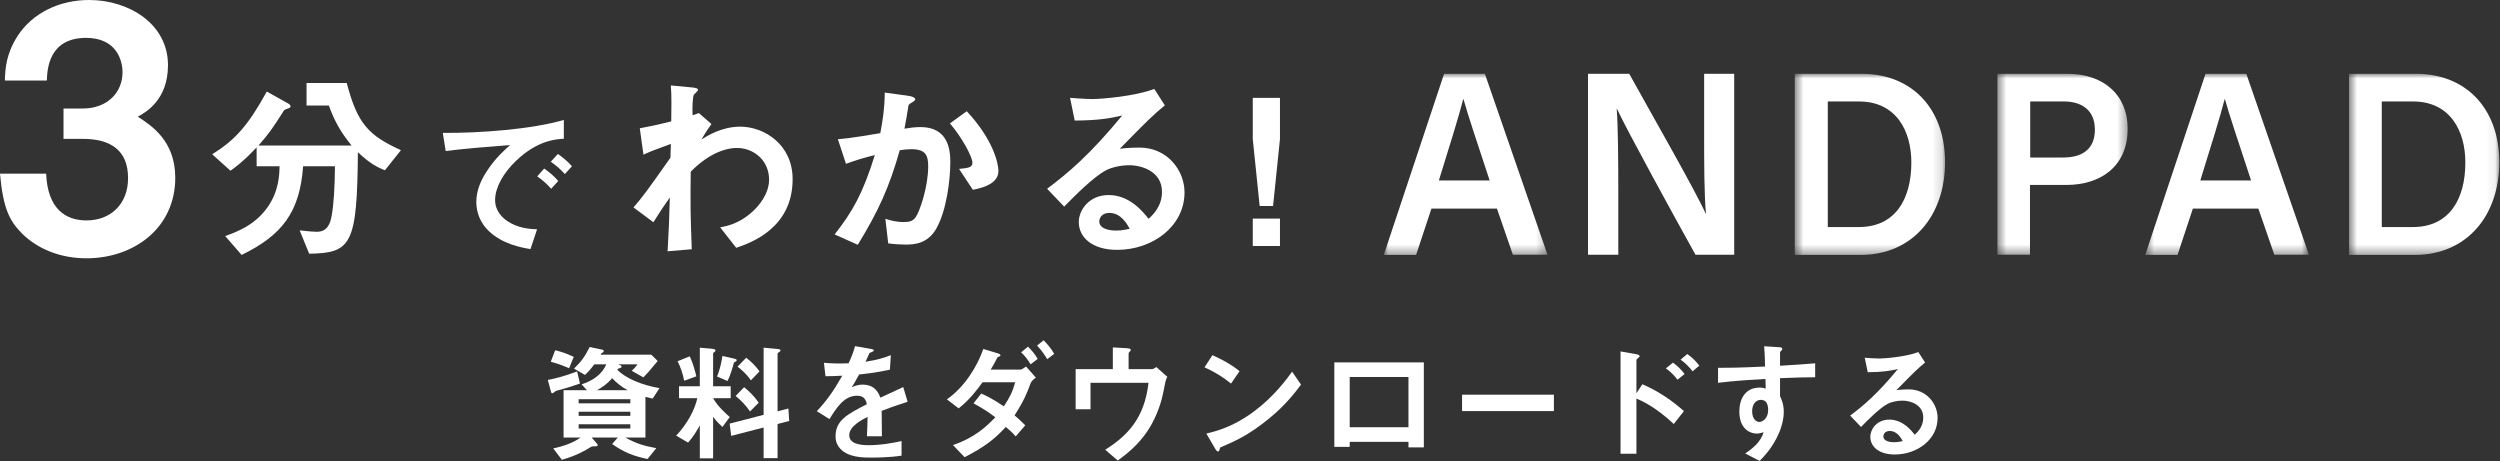 <svg width="271" height="50" viewBox="0 0 271 50" fill="none" xmlns="http://www.w3.org/2000/svg">
<rect x="0" y="0" width="271" height="50" fill="#333333" stroke="none"/>
<path d="M71.492 42.07C69.714 41.79 67.768 41.006 66.928 40.082C66.942 40.04 66.956 40.026 66.984 39.97C67.096 39.942 67.376 39.886 67.376 39.746C67.376 39.62 67.222 39.578 67.012 39.494H69.112C68.874 39.802 68.748 39.956 68.482 40.194L69.742 40.908C70.078 40.572 70.428 40.194 71.296 39.13L70.596 38.444H65.108C65.164 38.29 65.248 38.248 65.346 38.206C65.416 38.178 65.444 38.108 65.444 38.038C65.444 37.968 65.388 37.926 65.318 37.912L63.918 37.618C63.442 38.584 63.022 39.186 62.224 39.956L63.414 40.642C63.904 40.194 64.254 39.718 64.422 39.494H65.724C65.262 40.558 64.324 41.244 63.05 41.664L63.624 42.294H61.09V47.432H62.924C61.916 48.174 60.488 48.496 59.97 48.608L60.908 49.84C62.518 49.378 63.344 48.888 64.072 48.44C64.17 48.384 64.254 48.384 64.31 48.384C64.688 48.384 64.786 48.384 64.786 48.244C64.786 48.188 64.758 48.146 64.73 48.118L64.142 47.432H66.97L66.354 48.132C67.67 49.056 68.678 49.434 70.19 49.756L71.142 48.58C69.77 48.328 68.916 48.062 67.796 47.432H69.966V43.022C70.302 43.106 70.54 43.162 70.75 43.204L71.492 42.07ZM68.328 43.722H62.728V43.274H68.328V43.722ZM68.328 45.08H62.728V44.632H68.328V45.08ZM68.328 46.452H62.728V45.99H68.328V46.452ZM68.034 42.294H64.716C65.22 42.014 65.808 41.65 66.354 40.992C66.844 41.51 67.404 41.958 68.034 42.294ZM62.196 38.682C61.188 38.206 60.53 38.052 60.18 37.968L59.704 39.214C60.166 39.34 60.67 39.48 61.692 39.914L62.196 38.682ZM62.868 41.58L62.56 40.264C61.23 40.768 60.236 41.02 59.382 41.188L59.746 42.532C59.774 42.616 59.844 42.63 59.886 42.63C59.956 42.63 60.18 42.434 60.25 42.378C60.348 42.35 61.132 42.126 61.3 42.084C61.524 42.014 62.056 41.874 62.868 41.58Z" fill="white"/>
<path d="M82.328 40.264C81.88 39.606 81.306 39.102 80.886 38.78L79.948 39.746C80.34 40.04 80.956 40.558 81.39 41.23L82.328 40.264ZM79.864 39.046C79.864 38.962 79.78 38.92 79.486 38.85L78.31 38.584C78.24 39.06 78.072 40.012 77.722 40.81L78.856 41.3C79.248 40.558 79.514 39.466 79.556 39.326C79.57 39.284 79.584 39.27 79.724 39.2C79.752 39.186 79.864 39.116 79.864 39.046ZM85.548 45.64L85.464 44.282L84.288 44.59V38.332C84.288 38.276 84.372 38.22 84.512 38.122C84.568 38.08 84.61 38.052 84.61 37.996C84.61 37.912 84.554 37.856 84.274 37.828L82.776 37.688V44.968L79.094 45.92L79.262 47.25L82.776 46.34V49.658H84.288V45.962L85.548 45.64ZM82.244 43.652C81.824 43.022 81.208 42.406 80.662 41.972L79.738 42.924C80.312 43.372 80.9 44.002 81.306 44.604L82.244 43.652ZM75.482 40.796C75.37 40.32 75.146 39.41 74.768 38.626L73.452 39.158C73.718 39.676 74.026 40.502 74.166 41.272L75.482 40.796ZM79.206 43.162V41.874H77.302V38.332C77.302 38.262 77.33 38.248 77.442 38.164C77.526 38.108 77.554 38.052 77.554 37.996C77.554 37.912 77.498 37.828 77.12 37.8L75.86 37.688V41.874H73.606V43.162H75.594C75.3 44.45 74.502 45.948 73.298 47.222L74.586 47.978C75.104 47.418 75.608 46.592 75.86 46.102V49.686H77.302V45.178C77.638 45.654 78.058 46.046 78.31 46.284L79.108 45.206C78.744 44.884 77.792 44.058 77.302 43.162H79.206Z" fill="white"/>
<path d="M98.386 43.554L97.91 41.958C97.252 42.252 97.07 42.336 95.432 43.106C95.11 42.182 94.494 41.692 93.528 41.692C92.926 41.692 92.506 41.902 92.324 41.986C92.562 41.622 92.674 41.426 93.122 40.6C94.06 40.488 95.208 40.362 96.468 40.068L96.566 38.5C95.74 38.822 95.11 39.004 93.822 39.214C93.892 39.06 94.242 38.276 94.256 38.262C94.27 38.262 94.55 38.136 94.578 38.122C94.662 38.094 94.718 38.052 94.718 37.968C94.718 37.87 94.48 37.842 94.438 37.828L92.688 37.52C92.52 38.136 92.338 38.626 91.988 39.382C90.77 39.424 90.154 39.396 89.314 39.326L89.482 40.782C90.07 40.782 90.504 40.768 91.302 40.726C90.35 42.392 89.65 43.386 88.544 44.576L89.916 45.43C90.686 44.17 91.526 42.896 92.898 42.896C93.71 42.896 93.878 43.4 93.962 43.82C91.862 44.898 90.574 45.556 90.574 47.292C90.574 47.488 90.574 48.104 91.106 48.664C91.988 49.602 93.612 49.602 94.396 49.602C94.844 49.602 96.398 49.602 97.728 49.392V47.81C96.552 48.076 95.362 48.258 94.158 48.258C93.136 48.258 92.058 48.076 92.058 47.166C92.058 46.186 93.514 45.458 94.046 45.192C94.032 45.808 94.018 46.494 93.976 47.292H95.6C95.6 46.816 95.572 45.08 95.572 44.534C96.608 44.142 97.28 43.904 98.386 43.554Z" fill="white"/>
<path d="M114.276 38.36C113.926 37.73 113.464 37.226 113.128 36.89L112.414 37.464C112.904 37.954 113.254 38.5 113.52 38.934L114.276 38.36ZM112.484 38.906C112.134 38.29 111.7 37.842 111.434 37.576L110.692 38.192C111.112 38.598 111.42 38.976 111.714 39.494L112.484 38.906ZM112.288 40.936L111.224 39.732C111.056 39.844 110.776 40.068 110.594 40.068H107.388C107.696 39.55 107.906 39.186 108.004 38.962C108.102 38.766 108.102 38.738 108.172 38.71C108.396 38.612 108.452 38.584 108.452 38.514C108.452 38.402 108.27 38.332 108.172 38.304L106.59 37.828C105.96 39.662 104.574 41.958 102.642 43.288L103.916 44.268C105.092 43.344 105.876 42.308 106.506 41.44H110.048C109.754 42.49 109.446 43.106 108.816 44.044C107.514 43.176 106.87 42.882 106.366 42.658L105.526 43.722C106.436 44.212 107.08 44.618 107.892 45.234C106.94 46.214 105.722 47.418 103.3 48.244L104.56 49.56C106.688 48.468 107.78 47.642 109.026 46.284C109.39 46.578 109.712 46.858 110.104 47.306L111.14 46.102C110.566 45.528 110.272 45.276 109.978 45.024C111.014 43.414 111.336 42.574 111.672 41.664C111.756 41.412 111.882 41.216 112.288 40.936Z" fill="white"/>
<path d="M126.54 40.852L125.35 39.788C125.154 39.928 125 40.012 124.846 40.012H122.34V38.318C122.34 38.248 122.368 38.206 122.48 38.094C122.564 38.01 122.578 37.968 122.578 37.94C122.578 37.814 122.41 37.758 122.116 37.744L120.632 37.66V40.012H116.6V44.366H118.21V41.496H124.496C124.076 45.304 122.228 47.236 119.806 48.748L121.164 49.924C122.032 49.28 123.348 48.3 124.412 46.69C125.518 45.024 125.98 43.19 126.092 42.574C126.344 41.286 126.372 41.146 126.54 40.852Z" fill="white"/>
<path d="M134.366 40.236C133.484 39.508 132.35 38.906 131.426 38.5L130.572 39.816C131.692 40.32 132.644 40.922 133.442 41.58L134.366 40.236ZM141.03 41.692L140.064 40.292C139.448 41.132 138.104 42.98 135.962 44.576C133.722 46.256 131.888 46.732 130.768 46.998L131.748 48.678C131.846 48.86 131.972 48.944 132.056 48.944C132.168 48.944 132.196 48.706 132.266 48.51C134.002 47.768 135.332 47.18 137.544 45.388C139.392 43.89 140.484 42.42 141.03 41.692Z" fill="white"/>
<path d="M154.344 48.496V39.284H144.642V48.44H146.308V47.894H152.678V48.496H154.344ZM152.678 46.312H146.308V40.866H152.678V46.312Z" fill="white"/>
<path d="M168.442 44.562V42.784H158.488V44.562H168.442Z" fill="white"/>
<path d="M184.206 39.634C183.828 39.144 183.408 38.724 182.904 38.374L182.176 38.99C182.666 39.326 183.1 39.76 183.478 40.25L184.206 39.634ZM182.61 40.544C182.218 40.026 181.798 39.634 181.35 39.312L180.58 39.928C181.028 40.25 181.448 40.642 181.84 41.16L182.61 40.544ZM182.54 44.562C181.35 43.512 179.908 42.462 178.032 41.65L177.388 42.63V39.004C177.388 38.934 177.738 38.71 177.738 38.626C177.738 38.458 177.43 38.402 177.402 38.402L175.666 38.094V49.182H177.388V43.204C178.9 43.834 180.23 44.842 181.434 45.962L182.54 44.562Z" fill="white"/>
<path d="M196.764 40.894V39.382C195.336 39.494 194.902 39.536 192.956 39.648V38.206C192.956 38.15 192.97 38.122 193.068 38.038C193.166 37.954 193.194 37.912 193.194 37.828C193.194 37.688 193.11 37.646 192.788 37.632L191.234 37.534C191.318 38.556 191.318 39.298 191.332 39.732C188.392 39.872 187.188 39.872 186.236 39.872V41.496C188.014 41.272 190.128 41.146 191.374 41.076L191.402 42.126C191.206 42.056 191.01 42.014 190.744 42.014C189.316 42.014 188.546 43.078 188.546 44.618C188.546 45.304 188.7 46.06 189.274 46.564C189.624 46.872 190.058 46.998 190.422 46.998C190.66 46.998 190.87 46.942 191.178 46.858C190.87 47.88 190.016 48.608 189.176 49.154L190.744 49.966C191.248 49.448 192.004 48.664 192.648 47.362C193.278 46.102 193.362 45.066 193.362 44.66C193.362 43.778 193.11 43.288 192.956 42.952V40.992C194.776 40.922 195.7 40.894 196.764 40.894ZM191.668 44.436C191.668 45.43 190.996 45.738 190.702 45.738C190.38 45.738 189.932 45.416 189.932 44.576C189.932 43.834 190.324 43.344 190.884 43.344C191.066 43.344 191.262 43.4 191.402 43.54C191.626 43.778 191.668 44.142 191.668 44.436Z" fill="white"/>
<path d="M210.036 45.304C210.036 43.764 208.832 42.21 206.928 42.21C206.718 42.21 206.032 42.224 205.57 42.294C207.6 40.222 207.838 39.998 208.678 39.298L207.95 38.164C206.62 38.682 204.24 38.864 203.708 38.864C203.274 38.864 202.476 38.808 202.14 38.78L202.462 40.348C204.128 40.334 204.898 40.194 205.738 39.998C203.498 42.714 202.014 43.96 200.558 45.052L201.734 46.284C202.518 45.486 203.75 44.24 204.618 43.778C204.954 43.596 205.612 43.428 206.214 43.428C207.124 43.428 208.482 43.876 208.482 45.262C208.482 46.256 207.866 46.844 207.558 47.124C207.166 46.634 206.256 45.486 204.8 45.486C203.428 45.486 202.742 46.55 202.742 47.348C202.742 48.384 203.638 49.266 205.388 49.266C207.852 49.266 210.036 47.628 210.036 45.304ZM206.256 47.81C206.06 47.852 205.752 47.936 205.304 47.936C204.8 47.936 204.156 47.796 204.156 47.306C204.156 47.124 204.282 46.718 204.856 46.718C205.654 46.718 206.074 47.488 206.256 47.81Z" fill="white"/>
<path d="M19 19.271C19 15.239 16.366 13.575 14.937 12.65C15.802 12.169 18.21 10.838 18.21 7.065C18.21 2.552 13.921 0 9.669 0C6.434 0 3.537 1.406 1.919 3.884C0.677 5.807 0.564 7.398 0.527 8.729H5.079C5.117 7.546 5.267 4.106 9.331 4.106C12.604 4.106 13.281 6.51 13.281 7.841C13.281 10.024 11.626 11.762 8.992 11.762H6.885V15.054H8.992C11.927 15.054 13.883 16.238 13.883 19.308C13.883 22.119 12.002 23.894 9.368 23.894C7.111 23.894 5.154 22.637 5.004 18.827H0C0.339 22.6 1.016 23.931 2.408 25.337C4.063 26.964 6.509 28 9.368 28C14.523 28 19 24.708 19 19.271Z" fill="white"/>
<path d="M43.46 16.282C39.918 14.654 38.752 13.422 37.586 9H33.23V11.442H35.65C36.266 13.158 36.948 14.346 38.114 15.776H28.016C29.248 14.368 29.468 14.016 30.788 11.97C30.832 11.882 31.272 11.75 31.36 11.706C31.382 11.684 31.492 11.64 31.492 11.53C31.492 11.464 31.448 11.354 31.316 11.266L28.918 9.924C26.872 13.664 25.42 15.226 23 16.722L24.98 18.504C25.486 18.152 26.3 17.58 27.818 15.974V18.02H30.304C30.282 18.966 30.238 20.77 28.94 22.552C27.554 24.466 25.574 25.17 24.408 25.588L26.19 27.634C30.634 25.478 32.504 22.948 32.856 18.02H36.31C36.288 20.242 36.178 22.244 35.936 23.476C35.804 24.136 35.54 25.126 34.352 25.126C34.066 25.126 33.406 25.082 32.482 24.972L33.516 27.502C38.114 27.436 38.708 26.49 38.796 16.502C40.094 17.734 40.908 18.13 41.722 18.46L43.46 16.282Z" fill="white"/>
<path d="M85.92 19.428C85.92 15.622 82.796 13.73 80.244 13.73C78.242 13.73 76.68 14.72 76.042 15.116C76.24 14.786 76.504 14.302 77.12 13.444L75.756 12.256L75.074 12.498C75.03 11.552 75.096 10.386 75.228 10.254C75.294 10.166 75.668 9.858 75.668 9.748C75.668 9.55 75.272 9.506 75.074 9.484L72.72 9.264C72.808 10.408 72.786 11.574 72.764 13.158C71.07 13.576 70.19 13.752 69.354 13.906L69.75 16.766C70.454 16.436 70.982 16.238 72.72 15.6L72.676 17.096C70.036 20.836 69.728 21.254 68.672 22.486L70.828 24.092C71.51 22.992 71.906 22.398 72.61 21.408C72.544 23.96 72.5 24.818 72.368 27.238L74.986 27.018C74.942 25.456 74.832 23.586 74.854 20.616L74.876 18.614C76.57 16.876 78.396 16.04 79.892 16.04C81.674 16.04 83.368 17.36 83.368 19.472C83.368 20.968 82.312 22.266 81.608 22.904C80.156 24.246 78.814 24.51 78.066 24.642L79.804 26.864C81.41 26.314 85.92 24.73 85.92 19.428Z" fill="white"/>
<path d="M108.228 18.526C108.228 17.734 107.678 15.138 104.796 12.058L102.97 13.378C104.18 14.764 105.412 16.964 105.412 17.646C105.412 18.174 104.906 18.218 103.96 18.306L105.456 20.572C106.864 20.308 108.228 19.78 108.228 18.526ZM103.014 17.558C103.014 16.216 102.772 13.774 99.78 13.774C99.186 13.774 98.526 13.862 98.042 13.95C98.196 13.114 98.35 12.344 98.46 11.552C98.482 11.332 98.526 11.31 98.922 11.068C99.164 10.914 99.208 10.848 99.208 10.76C99.208 10.562 98.768 10.43 98.592 10.408L95.908 10.034C95.886 11.86 95.688 13.026 95.424 14.434C94.456 14.588 92.432 14.962 90.826 15.094L91.706 17.756C92.85 17.338 93.752 17.074 94.83 16.81C93.532 20.99 92.41 22.948 90.474 25.412L92.982 26.534C95.226 22.882 96.392 20.308 97.536 16.282C97.954 16.216 98.394 16.172 98.79 16.172C100.374 16.172 100.616 16.876 100.616 18.042C100.616 20.264 99.692 22.926 99.274 23.52C98.966 23.96 98.614 24.07 97.954 24.07C97.096 24.07 96.458 23.872 95.974 23.718L96.282 26.38C96.898 26.468 97.58 26.512 98.174 26.512C99.12 26.512 100.528 26.424 101.474 24.818C102.64 22.794 103.014 19.384 103.014 17.558Z" fill="white"/>
<path d="M128.402 20.858C128.402 18.438 126.51 15.996 123.518 15.996C123.188 15.996 122.11 16.018 121.384 16.128C124.574 12.872 124.948 12.52 126.268 11.42L125.124 9.638C123.034 10.452 119.294 10.738 118.458 10.738C117.776 10.738 116.522 10.65 115.994 10.606L116.5 13.07C119.118 13.048 120.328 12.828 121.648 12.52C118.128 16.788 115.796 18.746 113.508 20.462L115.356 22.398C116.588 21.144 118.524 19.186 119.888 18.46C120.416 18.174 121.45 17.91 122.396 17.91C123.826 17.91 125.96 18.614 125.96 20.792C125.96 22.354 124.992 23.278 124.508 23.718C123.892 22.948 122.462 21.144 120.174 21.144C118.018 21.144 116.94 22.816 116.94 24.07C116.94 25.698 118.348 27.084 121.098 27.084C124.97 27.084 128.402 24.51 128.402 20.858ZM122.462 24.796C122.154 24.862 121.67 24.994 120.966 24.994C120.174 24.994 119.162 24.774 119.162 24.004C119.162 23.718 119.36 23.08 120.262 23.08C121.516 23.08 122.176 24.29 122.462 24.796Z" fill="white"/>
<path d="M135.8 23.696V26.666H138.748V23.696H135.8ZM135.8 10.606V15.072L136.548 22.332H138L138.748 15.072V10.606H135.8Z" fill="white"/>
<path d="M62 18.024C61.615 17.602 61.248 17.233 60.477 16.689L59.706 17.532C60.312 17.954 60.752 18.34 61.229 18.867L62 18.024ZM60.514 19.622C60.055 19.078 59.596 18.709 58.991 18.27L58.239 19.113C58.954 19.64 59.339 19.991 59.743 20.465L60.514 19.622ZM61.119 15.038V13C57.651 14.019 51.963 14.44 48 14.405L48.312 16.373C50.147 16.127 52.844 15.916 55.303 15.723C54.661 16.285 53.743 17.11 52.881 18.393C52.092 19.535 51.633 20.711 51.633 21.888C51.633 23.083 52.11 24.225 52.991 25.05C54.477 26.473 56.532 26.842 57.505 27L58.22 24.857C57.468 24.822 56.184 24.769 54.991 23.961C54.477 23.61 53.67 22.89 53.67 21.677C53.67 20.343 54.55 18.762 55.908 17.462C58.239 15.213 60.257 15.09 61.119 15.038Z" fill="white"/>
<mask id="mask0_578_13656" style="mask-type:alpha" maskUnits="userSpaceOnUse" x="150" y="8" width="18" height="20">
<path fill-rule="evenodd" clip-rule="evenodd" d="M150 8H167.748V27.636H150V8Z" fill="white"/>
</mask>
<g mask="url(#mask0_578_13656)">
<path fill-rule="evenodd" clip-rule="evenodd" d="M161.478 19.562C159.996 15.076 159.108 12.41 158.639 10.743H158.615C158.146 12.589 157.159 15.742 155.973 19.562H161.478ZM155.159 22.637L153.505 27.636H150L156.541 8H160.959L167.748 27.61H163.996L162.268 22.612H155.159V22.637Z" fill="white"/>
</g>
<path fill-rule="evenodd" clip-rule="evenodd" d="M172.141 27.611V8H176.609C179.102 12.486 183.988 21.049 184.902 23.176H184.927C184.729 20.972 184.729 17.665 184.729 14.46V8H187.987V27.611H183.791C181.57 23.638 176.312 14.024 175.275 11.794H175.251C175.399 13.691 175.424 17.459 175.424 20.998V27.611H172.141Z" fill="white"/>
<mask id="mask1_578_13656" style="mask-type:alpha" maskUnits="userSpaceOnUse" x="194" y="8" width="17" height="20">
<path fill-rule="evenodd" clip-rule="evenodd" d="M194.553 8H210.843V27.636H194.553V8Z" fill="white"/>
</mask>
<g mask="url(#mask1_578_13656)">
<path fill-rule="evenodd" clip-rule="evenodd" d="M198.132 24.611H201.514C205.413 24.611 207.19 21.638 207.19 17.613C207.19 14.178 205.536 10.999 201.514 10.999H198.132V24.611ZM194.578 8H201.81C207.24 8 210.843 11.769 210.843 17.587C210.843 23.355 207.338 27.636 201.662 27.636H194.553V8H194.578Z" fill="white"/>
</g>
<mask id="mask2_578_13656" style="mask-type:alpha" maskUnits="userSpaceOnUse" x="216" y="8" width="15" height="20">
<path fill-rule="evenodd" clip-rule="evenodd" d="M216.52 8H230.639V27.61H216.52V8Z" fill="white"/>
</mask>
<g mask="url(#mask2_578_13656)">
<path fill-rule="evenodd" clip-rule="evenodd" d="M220.075 17.075H223.629C225.752 17.075 227.085 16.151 227.085 14.05C227.085 11.896 225.604 10.999 223.728 10.999H220.075V17.075ZM216.52 8H224.099C227.998 8 230.639 10.256 230.639 13.947C230.639 18.049 227.702 20.049 223.975 20.049H220.05V27.61H216.52V8Z" fill="white"/>
</g>
<mask id="mask3_578_13656" style="mask-type:alpha" maskUnits="userSpaceOnUse" x="232" y="8" width="19" height="20">
<path fill-rule="evenodd" clip-rule="evenodd" d="M232.54 8H250.287V27.636H232.54V8Z" fill="white"/>
</mask>
<g mask="url(#mask3_578_13656)">
<path fill-rule="evenodd" clip-rule="evenodd" d="M244.018 19.562C242.536 15.076 241.647 12.41 241.179 10.743H241.154C240.686 12.589 239.698 15.742 238.513 19.562H244.018ZM237.699 22.637L236.045 27.636H232.54L239.08 8H243.499L250.287 27.61H246.535L244.807 22.612H237.699V22.637Z" fill="white"/>
</g>
<mask id="mask4_578_13656" style="mask-type:alpha" maskUnits="userSpaceOnUse" x="254" y="8" width="17" height="20">
<path fill-rule="evenodd" clip-rule="evenodd" d="M254.631 8H270.922V27.636H254.631V8Z" fill="white"/>
</mask>
<g mask="url(#mask4_578_13656)">
<path fill-rule="evenodd" clip-rule="evenodd" d="M258.185 24.611H261.567C265.467 24.611 267.244 21.638 267.244 17.613C267.244 14.178 265.59 10.999 261.567 10.999H258.185V24.611ZM254.655 8H261.888C267.318 8 270.922 11.769 270.922 17.587C270.922 23.355 267.417 27.636 261.739 27.636H254.631V8H254.655Z" fill="white"/>
</g>
</svg>
